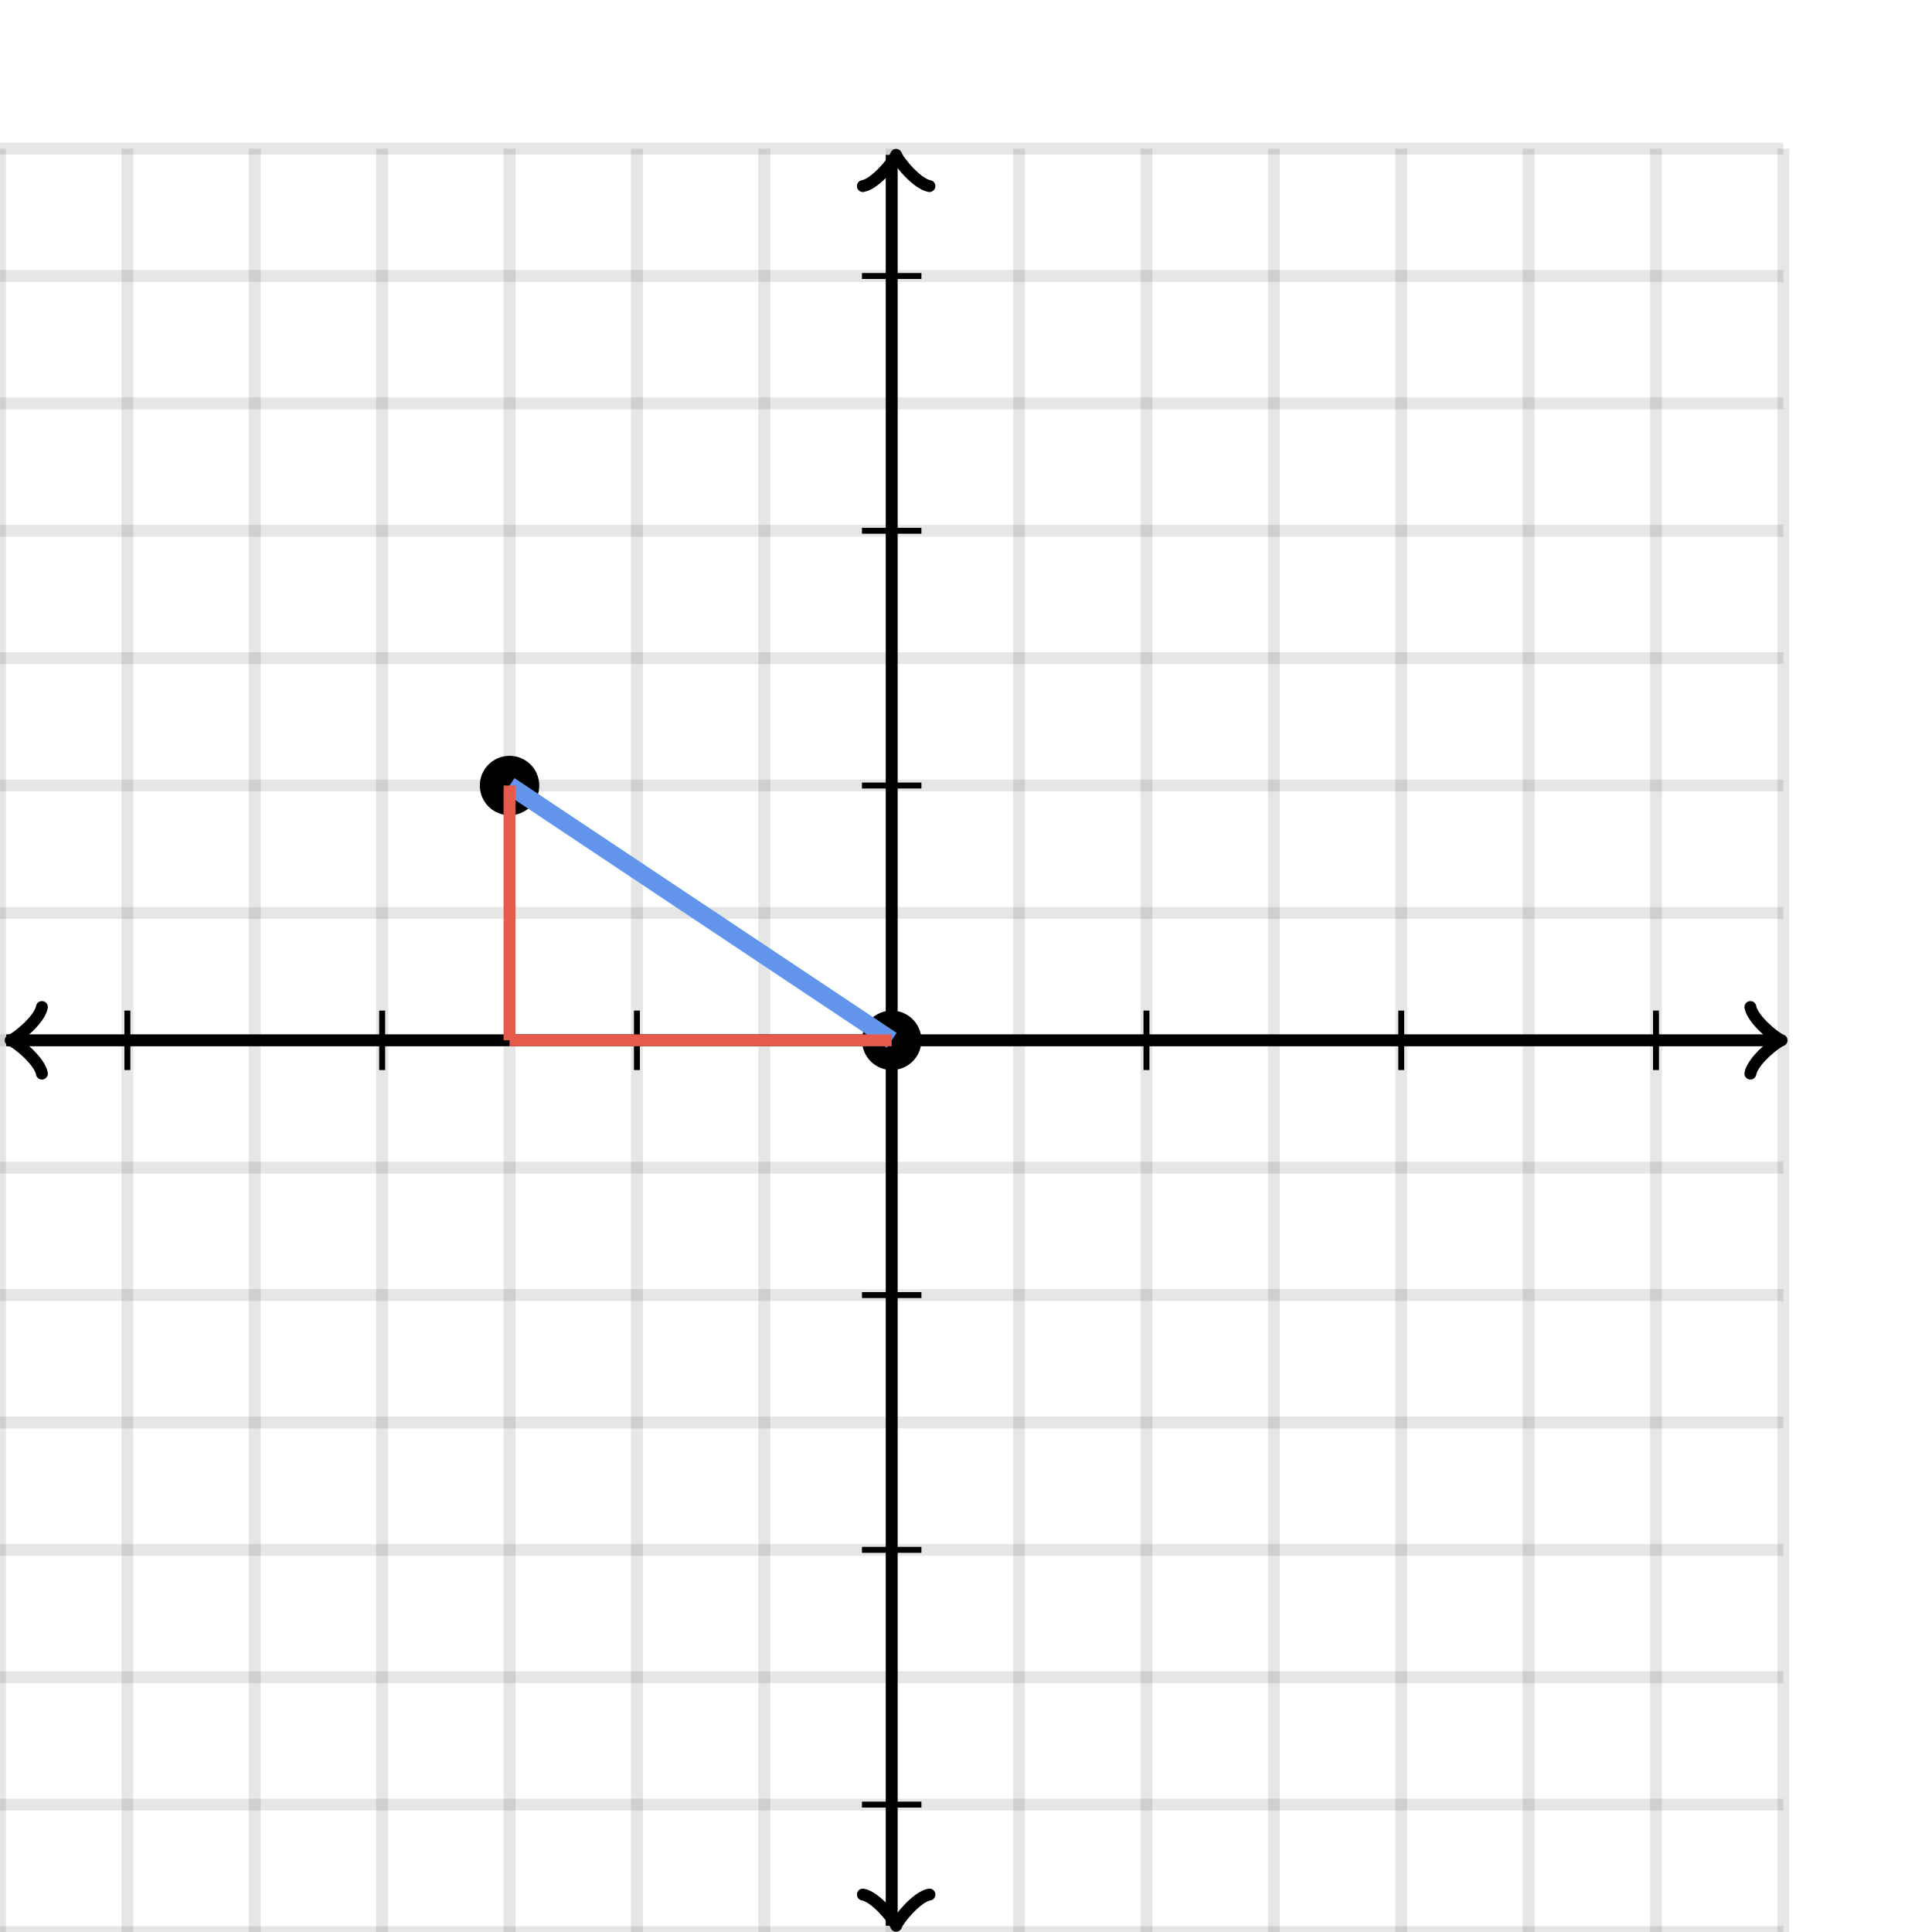 <svg xmlns="http://www.w3.org/2000/svg" version="1.1" width="325" height="325" viewBox="0 0 325 325"><defs><clipPath id="clip-1"><rect x="0" y="25" width="300" height="300"/></clipPath></defs><path fill="none" stroke="#000000" d="M 0,325 L 0,25" style="stroke-width: 2px;opacity: 0.1" stroke-width="2" opacity="0.1"/><path fill="none" stroke="#000000" d="M 21.429,325 L 21.429,25" style="stroke-width: 2px;opacity: 0.1" stroke-width="2" opacity="0.1"/><path fill="none" stroke="#000000" d="M 42.857,325 L 42.857,25" style="stroke-width: 2px;opacity: 0.1" stroke-width="2" opacity="0.1"/><path fill="none" stroke="#000000" d="M 64.286,325 L 64.286,25" style="stroke-width: 2px;opacity: 0.1" stroke-width="2" opacity="0.1"/><path fill="none" stroke="#000000" d="M 85.714,325 L 85.714,25" style="stroke-width: 2px;opacity: 0.1" stroke-width="2" opacity="0.1"/><path fill="none" stroke="#000000" d="M 107.143,325 L 107.143,25" style="stroke-width: 2px;opacity: 0.1" stroke-width="2" opacity="0.1"/><path fill="none" stroke="#000000" d="M 128.571,325 L 128.571,25" style="stroke-width: 2px;opacity: 0.1" stroke-width="2" opacity="0.1"/><path fill="none" stroke="#000000" d="M 150,325 L 150,25" style="stroke-width: 2px;opacity: 0.1" stroke-width="2" opacity="0.1"/><path fill="none" stroke="#000000" d="M 171.429,325 L 171.429,25" style="stroke-width: 2px;opacity: 0.1" stroke-width="2" opacity="0.1"/><path fill="none" stroke="#000000" d="M 192.857,325 L 192.857,25" style="stroke-width: 2px;opacity: 0.1" stroke-width="2" opacity="0.1"/><path fill="none" stroke="#000000" d="M 214.286,325 L 214.286,25" style="stroke-width: 2px;opacity: 0.1" stroke-width="2" opacity="0.1"/><path fill="none" stroke="#000000" d="M 235.714,325 L 235.714,25" style="stroke-width: 2px;opacity: 0.1" stroke-width="2" opacity="0.1"/><path fill="none" stroke="#000000" d="M 257.143,325 L 257.143,25" style="stroke-width: 2px;opacity: 0.1" stroke-width="2" opacity="0.1"/><path fill="none" stroke="#000000" d="M 278.571,325 L 278.571,25" style="stroke-width: 2px;opacity: 0.1" stroke-width="2" opacity="0.1"/><path fill="none" stroke="#000000" d="M 300,325 L 300,25" style="stroke-width: 2px;opacity: 0.1" stroke-width="2" opacity="0.1"/><path fill="none" stroke="#000000" d="M 0,325 L 300,325" style="stroke-width: 2px;opacity: 0.1" stroke-width="2" opacity="0.1"/><path fill="none" stroke="#000000" d="M 0,303.571 L 300,303.571" style="stroke-width: 2px;opacity: 0.1" stroke-width="2" opacity="0.1"/><path fill="none" stroke="#000000" d="M 0,282.143 L 300,282.143" style="stroke-width: 2px;opacity: 0.1" stroke-width="2" opacity="0.1"/><path fill="none" stroke="#000000" d="M 0,260.714 L 300,260.714" style="stroke-width: 2px;opacity: 0.1" stroke-width="2" opacity="0.1"/><path fill="none" stroke="#000000" d="M 0,239.286 L 300,239.286" style="stroke-width: 2px;opacity: 0.1" stroke-width="2" opacity="0.1"/><path fill="none" stroke="#000000" d="M 0,217.857 L 300,217.857" style="stroke-width: 2px;opacity: 0.1" stroke-width="2" opacity="0.1"/><path fill="none" stroke="#000000" d="M 0,196.429 L 300,196.429" style="stroke-width: 2px;opacity: 0.1" stroke-width="2" opacity="0.1"/><path fill="none" stroke="#000000" d="M 0,175 L 300,175" style="stroke-width: 2px;opacity: 0.1" stroke-width="2" opacity="0.1"/><path fill="none" stroke="#000000" d="M 0,153.571 L 300,153.571" style="stroke-width: 2px;opacity: 0.1" stroke-width="2" opacity="0.1"/><path fill="none" stroke="#000000" d="M 0,132.143 L 300,132.143" style="stroke-width: 2px;opacity: 0.1" stroke-width="2" opacity="0.1"/><path fill="none" stroke="#000000" d="M 0,110.714 L 300,110.714" style="stroke-width: 2px;opacity: 0.1" stroke-width="2" opacity="0.1"/><path fill="none" stroke="#000000" d="M 0,89.286 L 300,89.286" style="stroke-width: 2px;opacity: 0.1" stroke-width="2" opacity="0.1"/><path fill="none" stroke="#000000" d="M 0,67.857 L 300,67.857" style="stroke-width: 2px;opacity: 0.1" stroke-width="2" opacity="0.1"/><path fill="none" stroke="#000000" d="M 0,46.429 L 300,46.429" style="stroke-width: 2px;opacity: 0.1" stroke-width="2" opacity="0.1"/><path fill="none" stroke="#000000" d="M 0,25 L 300,25" style="stroke-width: 2px;opacity: 0.1" stroke-width="2" opacity="0.1"/><path fill="none" stroke="#000000" d="M -3.45,180.6 C -3.1,178.5 0.75,175.35 1.8,175 C 0.75,174.65 -3.1,171.5 -3.45,169.4" transform="rotate(180 1.8 175)" style="stroke-width: 2px;opacity: 1;stroke-linejoin: round;stroke-linecap: round" stroke-width="2" opacity="1" stroke-linejoin="round" stroke-linecap="round"/><path fill="none" stroke="#000000" d="M 150,175 S 150,175 1.05,175" style="stroke-width: 2px;opacity: 1" stroke-width="2" opacity="1"/><path fill="none" stroke="#000000" d="M 294.45,180.6 C 294.8,178.5 298.65,175.35 299.7,175 C 298.65,174.65 294.8,171.5 294.45,169.4" transform="" style="stroke-width: 2px;opacity: 1;stroke-linejoin: round;stroke-linecap: round" stroke-width="2" opacity="1" stroke-linejoin="round" stroke-linecap="round"/><path fill="none" stroke="#000000" d="M 150,175 S 150,175 298.95,175" style="stroke-width: 2px;opacity: 1" stroke-width="2" opacity="1"/><path fill="none" stroke="#000000" d="M 145.5,329.55 C 145.85,327.45 149.7,324.3 150.75,323.95 C 149.7,323.6 145.85,320.45 145.5,318.35" transform="rotate(90 150.75 323.95)" style="stroke-width: 2px;opacity: 1;stroke-linejoin: round;stroke-linecap: round" stroke-width="2" opacity="1" stroke-linejoin="round" stroke-linecap="round"/><path fill="none" stroke="#000000" d="M 150,175 S 150,175 150,323.95" style="stroke-width: 2px;opacity: 1" stroke-width="2" opacity="1"/><path fill="none" stroke="#000000" d="M 145.5,31.65 C 145.85,29.55 149.7,26.4 150.75,26.05 C 149.7,25.7 145.85,22.55 145.5,20.45" transform="rotate(-90 150.75 26.05)" style="stroke-width: 2px;opacity: 1;stroke-linejoin: round;stroke-linecap: round" stroke-width="2" opacity="1" stroke-linejoin="round" stroke-linecap="round"/><path fill="none" stroke="#000000" d="M 150,175 S 150,175 150,26.05" style="stroke-width: 2px;opacity: 1" stroke-width="2" opacity="1"/><path fill="none" stroke="#000000" d="M 192.857,180 L 192.857,170" style="stroke-width: 1px;opacity: 1" stroke-width="1" opacity="1"/><path fill="none" stroke="#000000" d="M 235.714,180 L 235.714,170" style="stroke-width: 1px;opacity: 1" stroke-width="1" opacity="1"/><path fill="none" stroke="#000000" d="M 278.571,180 L 278.571,170" style="stroke-width: 1px;opacity: 1" stroke-width="1" opacity="1"/><path fill="none" stroke="#000000" d="M 107.143,180 L 107.143,170" style="stroke-width: 1px;opacity: 1" stroke-width="1" opacity="1"/><path fill="none" stroke="#000000" d="M 64.286,180 L 64.286,170" style="stroke-width: 1px;opacity: 1" stroke-width="1" opacity="1"/><path fill="none" stroke="#000000" d="M 21.429,180 L 21.429,170" style="stroke-width: 1px;opacity: 1" stroke-width="1" opacity="1"/><path fill="none" stroke="#000000" d="M 145,132.143 L 155,132.143" style="stroke-width: 1px;opacity: 1" stroke-width="1" opacity="1"/><path fill="none" stroke="#000000" d="M 145,89.286 L 155,89.286" style="stroke-width: 1px;opacity: 1" stroke-width="1" opacity="1"/><path fill="none" stroke="#000000" d="M 145,46.429 L 155,46.429" style="stroke-width: 1px;opacity: 1" stroke-width="1" opacity="1"/><path fill="none" stroke="#000000" d="M 145,217.857 L 155,217.857" style="stroke-width: 1px;opacity: 1" stroke-width="1" opacity="1"/><path fill="none" stroke="#000000" d="M 145,260.714 L 155,260.714" style="stroke-width: 1px;opacity: 1" stroke-width="1" opacity="1"/><path fill="none" stroke="#000000" d="M 145,303.571 L 155,303.571" style="stroke-width: 1px;opacity: 1" stroke-width="1" opacity="1"/><ellipse cx="150" cy="175" rx="4" ry="4" fill="#000000" stroke="#000000" style="stroke-width: 2px;stroke-opacity: 1;fill-opacity: 1" stroke-width="2" clip-path="url(#clip-1)" stroke-opacity="1" stroke-dasharray="0" fill-opacity="1"/><ellipse cx="85.714" cy="132.143" rx="4" ry="4" fill="#000000" stroke="#000000" style="stroke-width: 2px;stroke-opacity: 1;fill-opacity: 1" stroke-width="2" clip-path="url(#clip-1)" stroke-opacity="1" stroke-dasharray="0" fill-opacity="1"/><path fill="#6495ed" stroke="#6495ed" d="M 150,175 L 227.262,175" style="stroke-width: 3px;stroke-opacity: 1;fill-opacity: 0" stroke-width="3" stroke-opacity="1" stroke-dasharray="0" fill-opacity="0" transform="rotate(213.69 150 175)"/><path fill="#e65a4c" stroke="#e65a4c" d="M 150,175 L 214.286,175" style="stroke-width: 2px;stroke-opacity: 1;fill-opacity: 0" stroke-width="2" stroke-opacity="1" stroke-dasharray="0" fill-opacity="0" transform="rotate(180 150 175)"/><path fill="#e65a4c" stroke="#e65a4c" d="M 85.714,132.143 L 128.571,132.143" style="stroke-width: 2px;stroke-opacity: 1;fill-opacity: 0" stroke-width="2" stroke-opacity="1" stroke-dasharray="0" fill-opacity="0" transform="rotate(90 85.714 132.143)"/></svg>